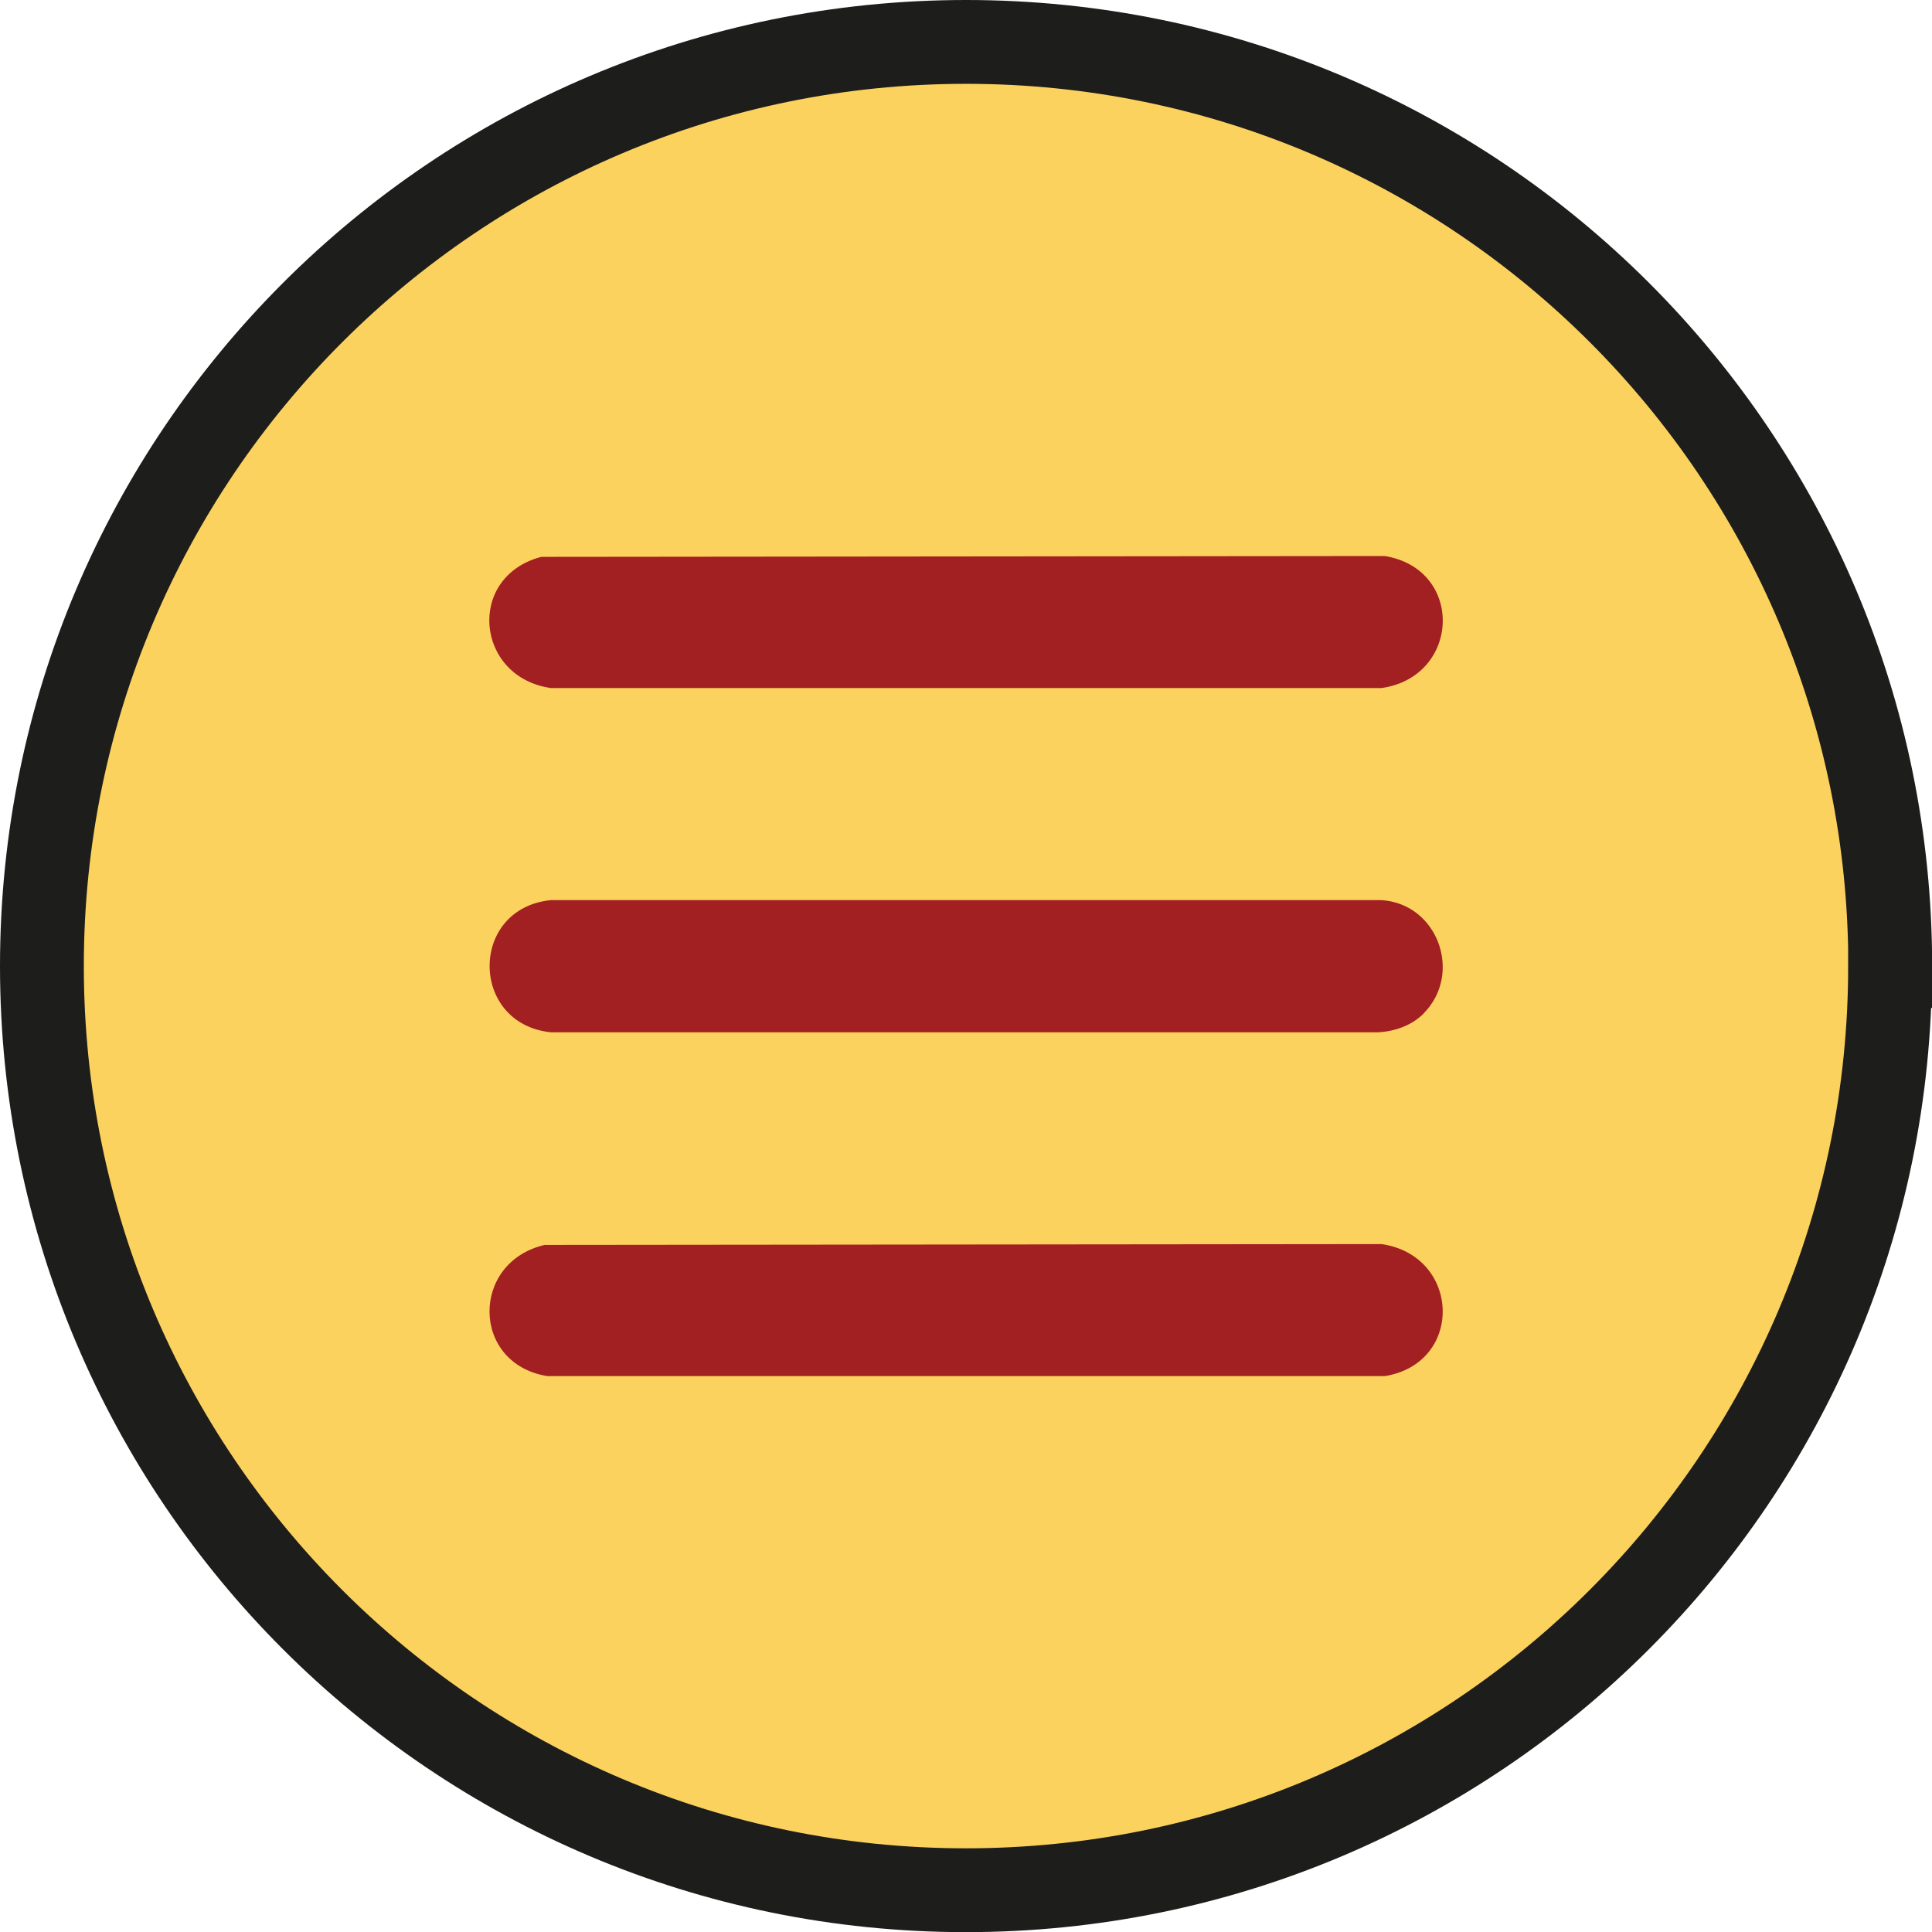 <?xml version="1.0" encoding="UTF-8"?>
<svg id="Livello_2" data-name="Livello 2" xmlns="http://www.w3.org/2000/svg" viewBox="0 0 138.29 138.3">
  <defs>
    <style>
      .cls-1 {
        fill: #fcd25f;
        stroke: #1d1d1b;
        stroke-miterlimit: 10;
        stroke-width: 6px;
      }

      .cls-2 {
        fill: #a21f22;
      }
    </style>
  </defs>
  <g id="Livello_1-2" data-name="Livello 1">
    <g>
      <path class="cls-1" d="M135.29,69.15c0,36.53-29.62,66.15-66.15,66.15S3,105.69,3,69.15,32.62,3,69.15,3s66.15,29.62,66.15,66.15Z"/>
      <g>
        <path class="cls-2" d="M38.74,39.86l60.39-.06c5.71.95,5.41,8.65-.25,9.45h-59.45c-5.41-.78-6.07-7.97-.69-9.39Z"/>
        <path class="cls-2" d="M101.9,72.55c-.85.85-2.06,1.28-3.26,1.34h-59.21c-5.82-.6-5.87-8.87,0-9.46h59.44c4.05.24,5.86,5.27,3.02,8.12Z"/>
        <path class="cls-2" d="M38.99,89.11l59.89-.06c5.66.81,5.95,8.51.25,9.45h-59.95c-5.47-.88-5.51-8.16-.19-9.39Z"/>
      </g>
    </g>
  </g>
</svg>